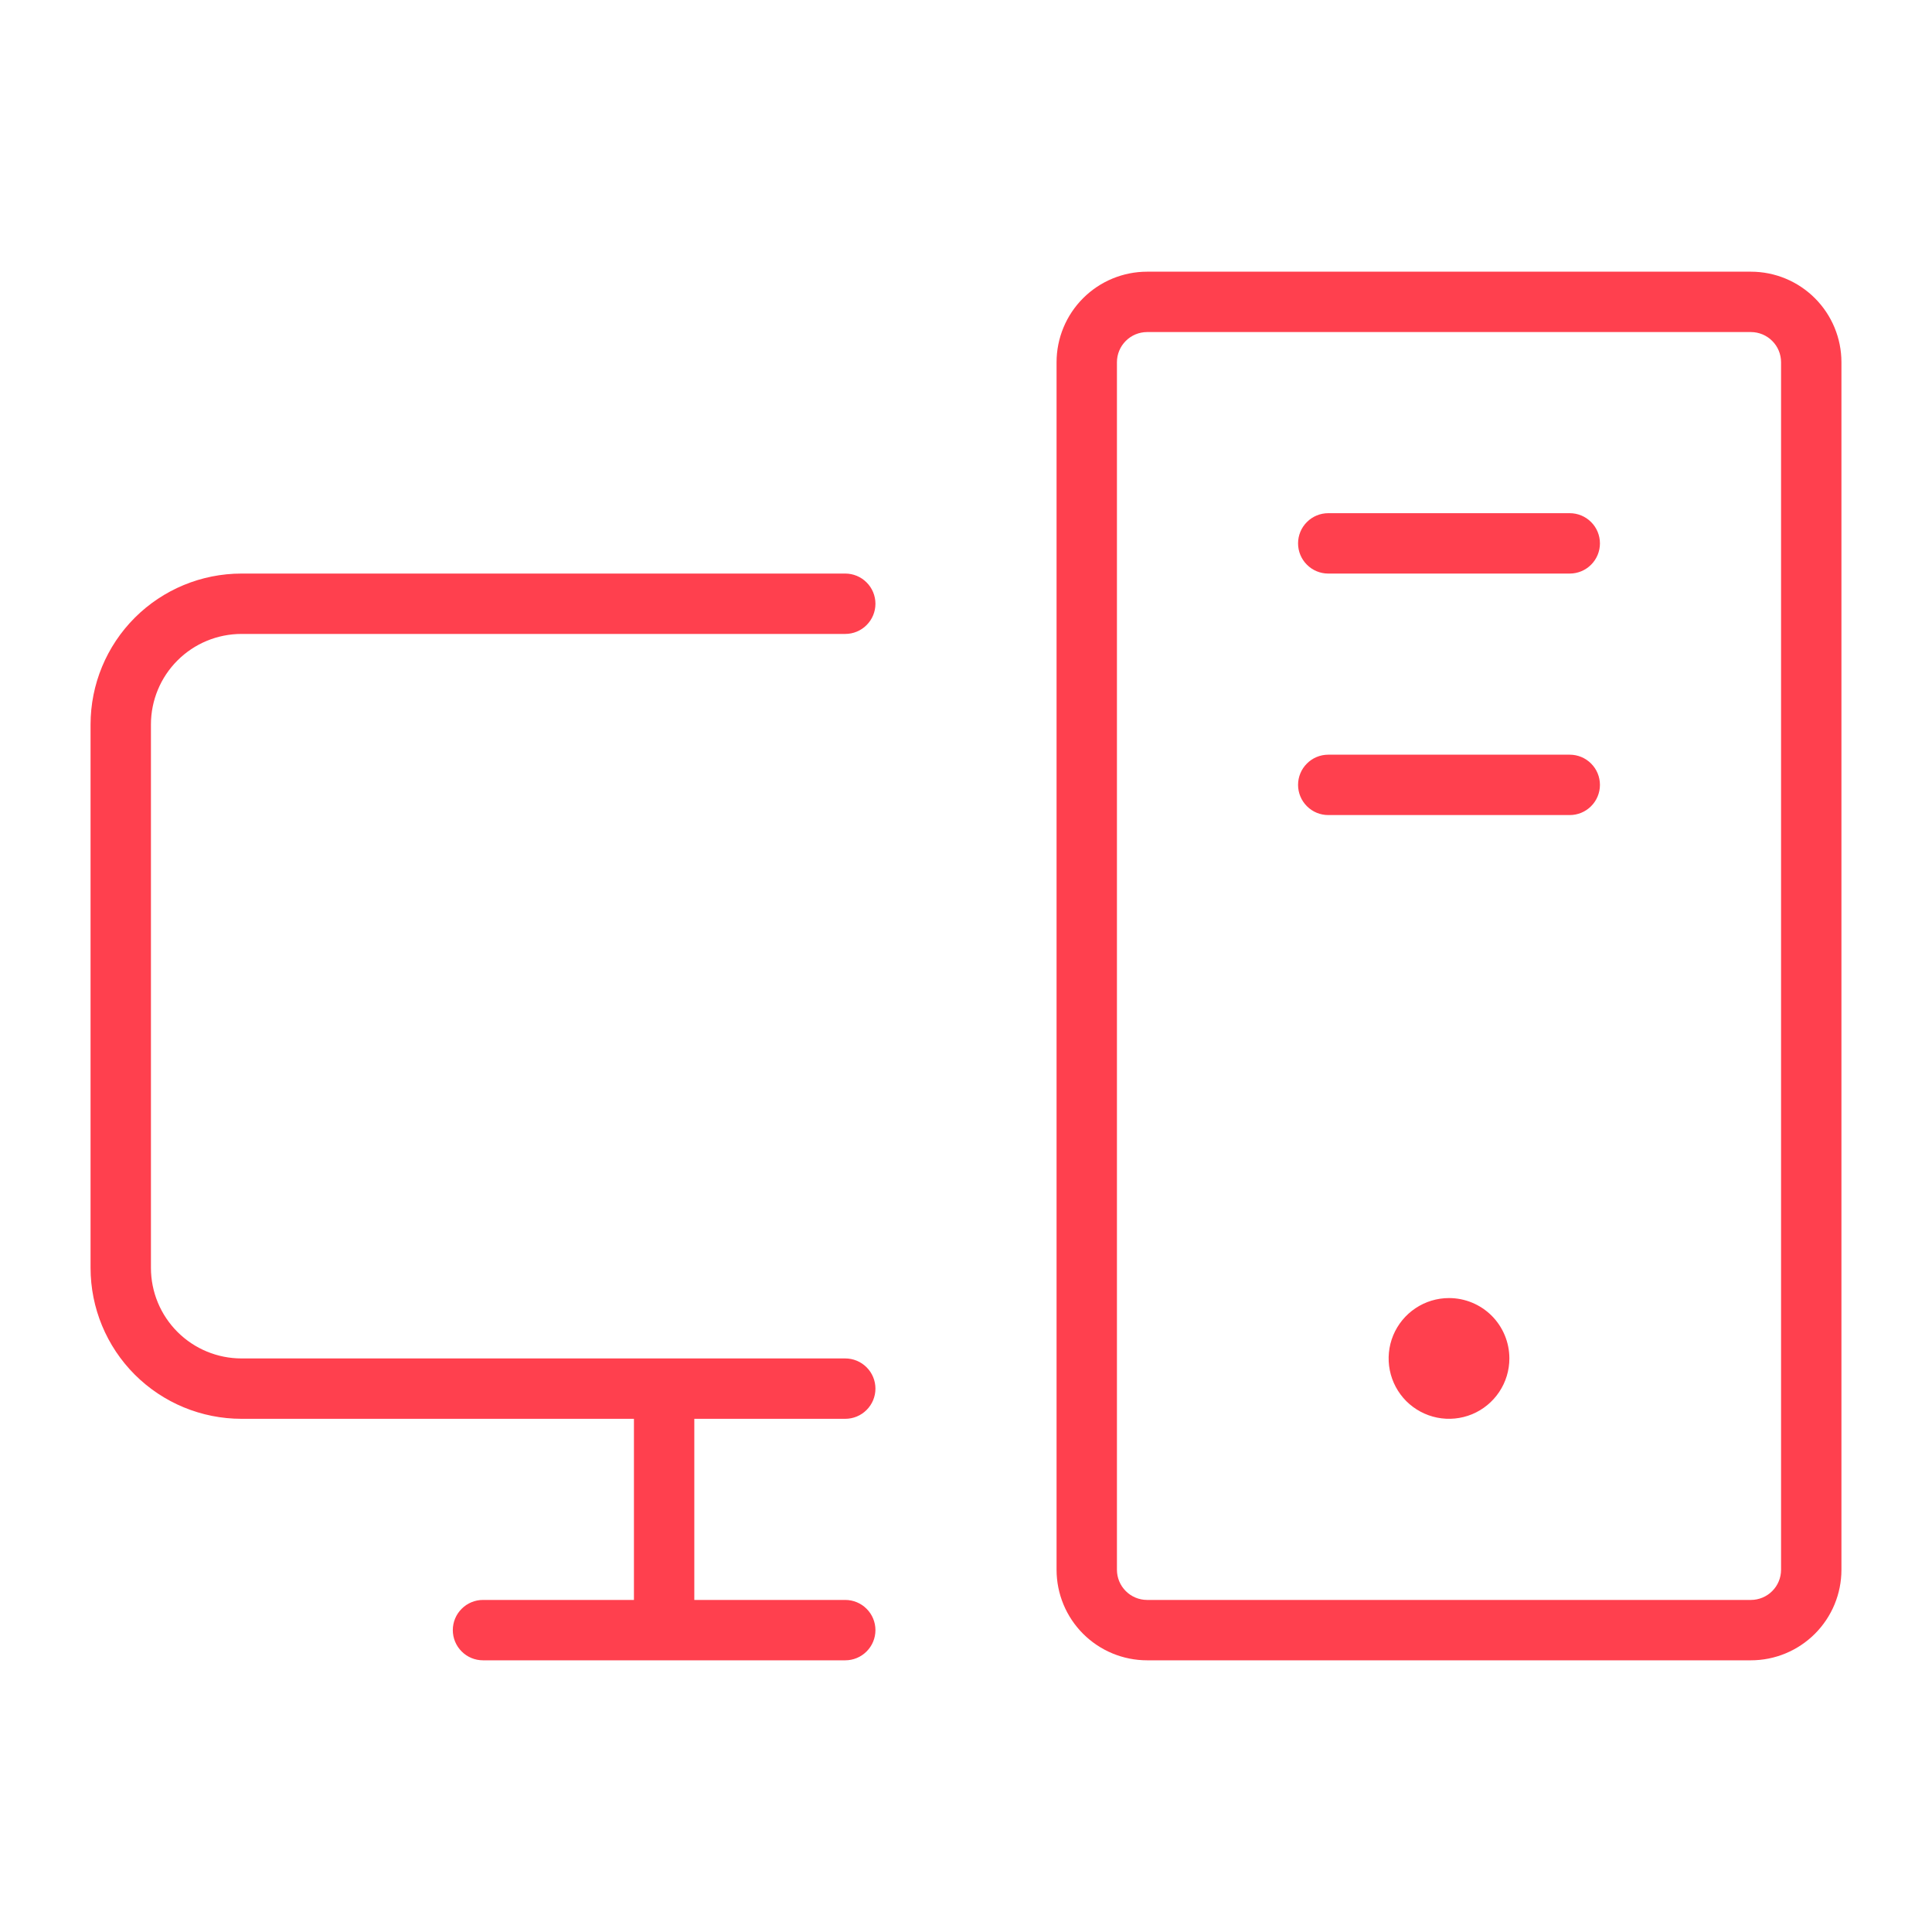 <svg width="48" height="48" viewBox="0 0 48 48" fill="none" xmlns="http://www.w3.org/2000/svg">
<path d="M3.75 18V31.5C3.75 32.097 3.987 32.669 4.409 33.091C4.831 33.513 5.403 33.75 6 33.75H21C21.199 33.75 21.39 33.829 21.53 33.97C21.671 34.11 21.75 34.301 21.75 34.5C21.75 34.699 21.671 34.89 21.53 35.03C21.39 35.171 21.199 35.25 21 35.25H17.25V39.75H21C21.199 39.75 21.39 39.829 21.53 39.97C21.671 40.11 21.75 40.301 21.75 40.5C21.75 40.699 21.671 40.89 21.53 41.03C21.39 41.171 21.199 41.25 21 41.25H12C11.801 41.25 11.61 41.171 11.47 41.03C11.329 40.89 11.25 40.699 11.25 40.5C11.25 40.301 11.329 40.11 11.47 39.97C11.61 39.829 11.801 39.75 12 39.75H15.75V35.25H6C5.005 35.25 4.052 34.855 3.348 34.152C2.645 33.448 2.25 32.495 2.25 31.5V18C2.25 17.005 2.645 16.052 3.348 15.348C4.052 14.645 5.005 14.25 6 14.25H21C21.199 14.25 21.39 14.329 21.53 14.47C21.671 14.61 21.75 14.801 21.75 15C21.75 15.199 21.671 15.39 21.53 15.53C21.39 15.671 21.199 15.75 21 15.75H6C5.403 15.75 4.831 15.987 4.409 16.409C3.987 16.831 3.75 17.403 3.75 18ZM39 12.75H33C32.801 12.75 32.61 12.829 32.47 12.97C32.329 13.11 32.25 13.301 32.25 13.5C32.25 13.699 32.329 13.89 32.47 14.03C32.61 14.171 32.801 14.25 33 14.25H39C39.199 14.25 39.39 14.171 39.53 14.03C39.671 13.89 39.75 13.699 39.75 13.5C39.75 13.301 39.671 13.11 39.53 12.97C39.39 12.829 39.199 12.75 39 12.75ZM39 18.75H33C32.801 18.75 32.61 18.829 32.47 18.97C32.329 19.11 32.25 19.301 32.25 19.5C32.25 19.699 32.329 19.89 32.47 20.03C32.61 20.171 32.801 20.25 33 20.25H39C39.199 20.25 39.39 20.171 39.53 20.03C39.671 19.89 39.75 19.699 39.75 19.5C39.75 19.301 39.671 19.11 39.53 18.97C39.39 18.829 39.199 18.75 39 18.75ZM45.75 9V39C45.75 39.597 45.513 40.169 45.091 40.591C44.669 41.013 44.097 41.25 43.5 41.25H28.5C27.903 41.25 27.331 41.013 26.909 40.591C26.487 40.169 26.25 39.597 26.25 39V9C26.25 8.403 26.487 7.831 26.909 7.409C27.331 6.987 27.903 6.75 28.5 6.75H43.5C44.097 6.75 44.669 6.987 45.091 7.409C45.513 7.831 45.75 8.403 45.75 9ZM44.25 9C44.25 8.801 44.171 8.61 44.03 8.47C43.89 8.329 43.699 8.25 43.5 8.25H28.5C28.301 8.25 28.11 8.329 27.97 8.47C27.829 8.61 27.75 8.801 27.75 9V39C27.75 39.199 27.829 39.39 27.97 39.53C28.11 39.671 28.301 39.75 28.5 39.75H43.5C43.699 39.75 43.89 39.671 44.03 39.53C44.171 39.39 44.25 39.199 44.25 39V9ZM36 32.25C35.703 32.25 35.413 32.338 35.167 32.503C34.92 32.668 34.728 32.902 34.614 33.176C34.501 33.45 34.471 33.752 34.529 34.043C34.587 34.334 34.73 34.601 34.939 34.811C35.149 35.02 35.416 35.163 35.707 35.221C35.998 35.279 36.3 35.249 36.574 35.136C36.848 35.022 37.082 34.83 37.247 34.583C37.412 34.337 37.5 34.047 37.5 33.75C37.5 33.352 37.342 32.971 37.061 32.689C36.779 32.408 36.398 32.25 36 32.25Z" fill="#FF404E"/>
</svg>
